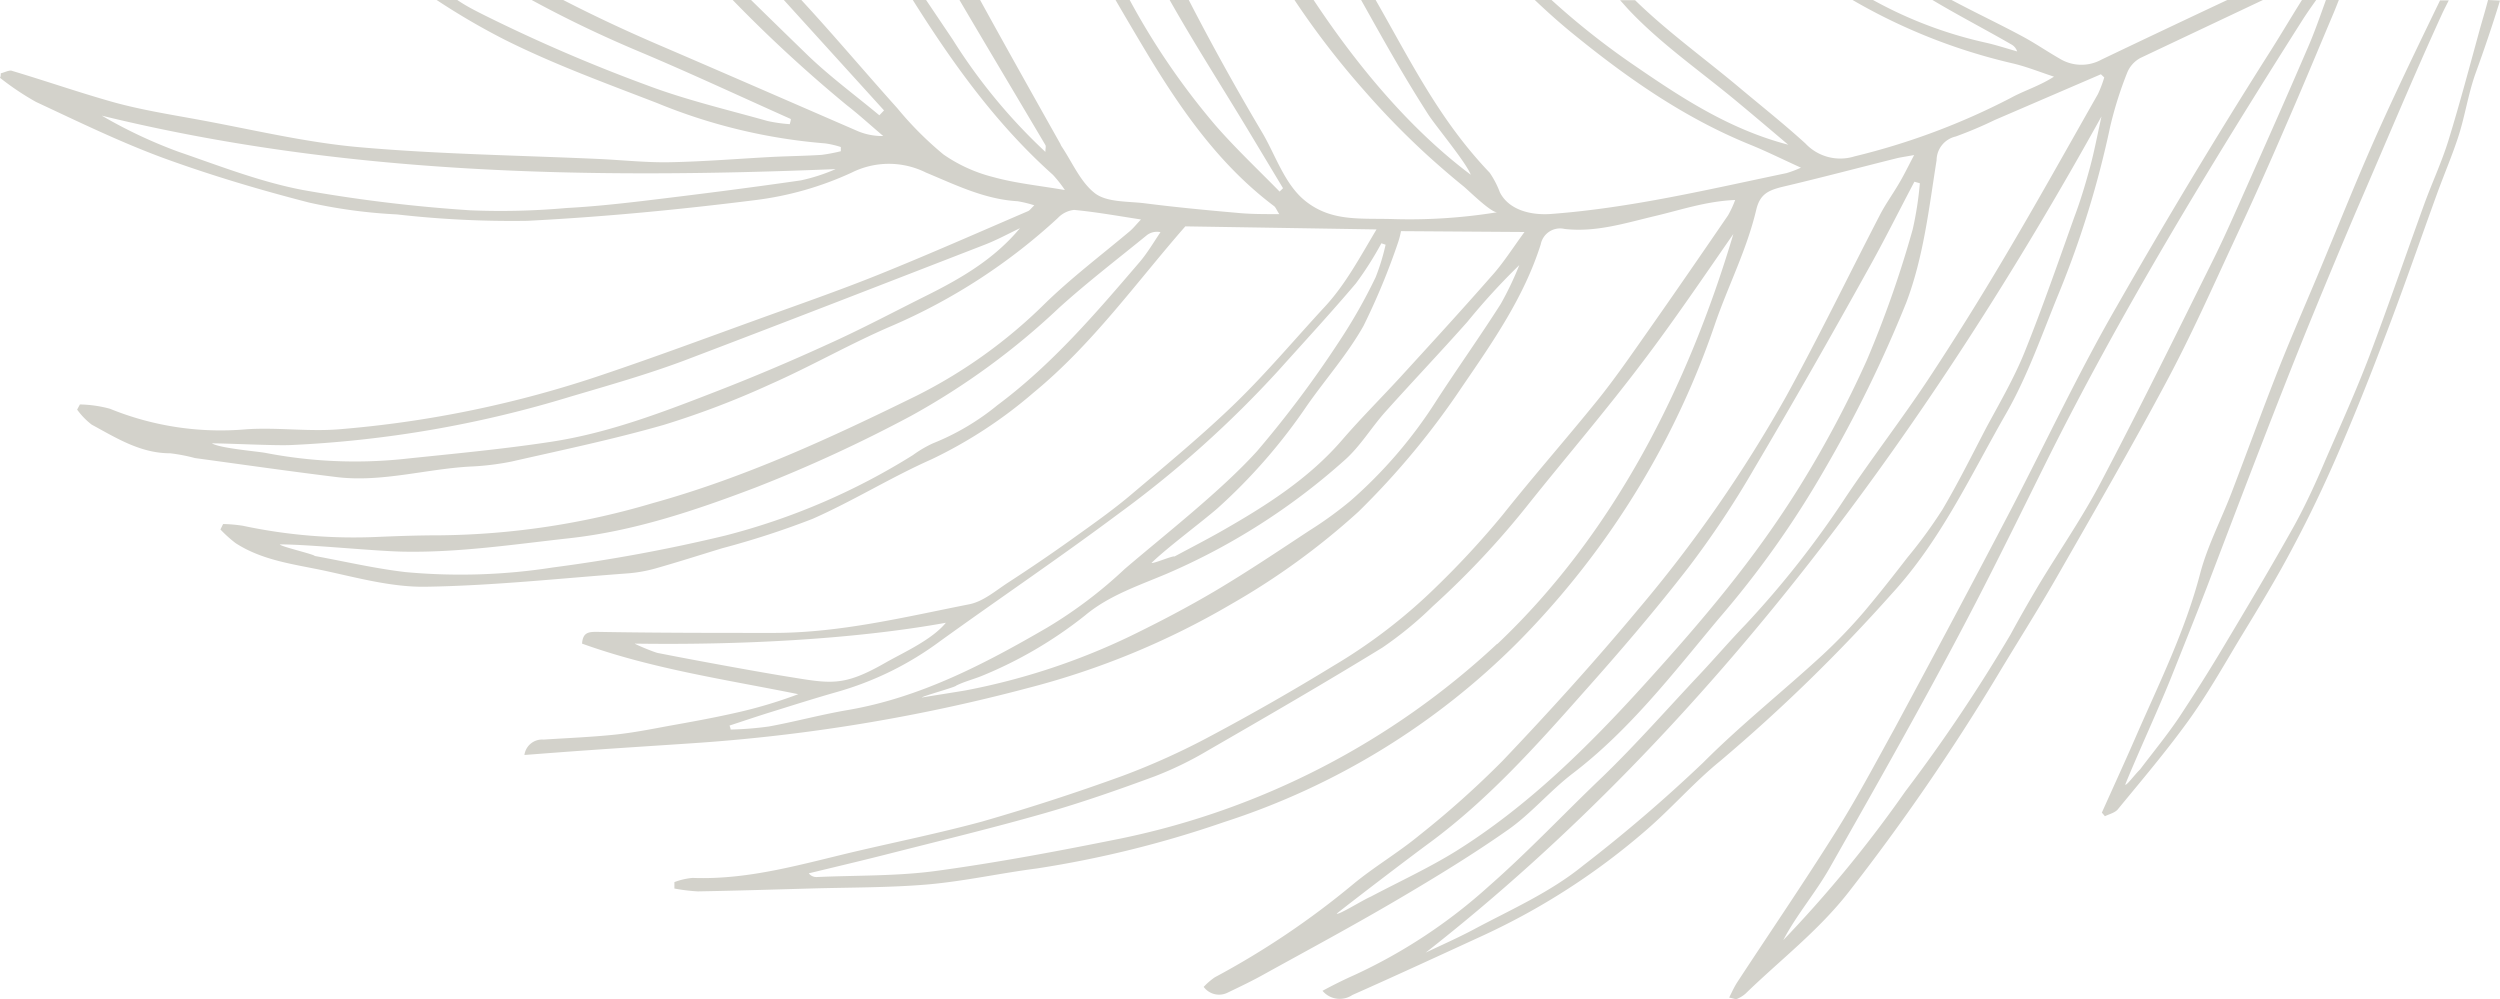 <?xml version="1.0" encoding="UTF-8"?> <svg xmlns="http://www.w3.org/2000/svg" viewBox="0 0 261.53 104.51"><defs><style>.cls-1{fill:#d3d2cb;}</style></defs><title>PALM-LEAF</title><g id="Layer_2" data-name="Layer 2"><g id="Ñëîé_1" data-name="Ñëîé 1"><path class="cls-1" d="M260.28,0c-.26,1-.53,1.9-.8,2.84-1.1,4-2.14,7.94-3.35,11.87-.69,2.23-1.69,4.37-2.5,6.58-1.93,5.32-3.77,10.68-5.78,16-1.39,3.64-3,7.2-4.55,10.76-1,2.36-2.08,4.74-3.33,7-2.4,4.3-4.93,8.54-7.46,12.77-1.46,2.45-3,4.87-4.56,7.24-1.26,1.87-2.71,3.63-4.07,5.43-.59.57-1.39,1.69-1.56,1.6,1.26-3.12,3.57-8.12,4.82-11.25s2.52-6.29,3.74-9.45c1.91-5,3.78-9.93,5.7-14.89,1.49-3.85,3-7.7,4.54-11.52q2.63-6.46,5.36-12.88c3-6.91,5.87-13.83,9-20.67.22-.47.46-.93.69-1.39h-.91c-2.07,4.27-4.14,8.55-6.1,12.87-2.41,5.3-4.54,10.72-6.79,16.09-1.34,3.19-2.72,6.36-4,9.59-1.7,4.31-3.28,8.67-4.94,13-1.08,2.81-2.51,5.53-3.27,8.42-1.57,6-4.27,11.43-6.7,17-1.16,2.67-2.38,5.32-3.58,8,.11.13.22.25.32.38.45-.23,1-.34,1.33-.7,2.52-3.07,5.1-6.1,7.42-9.32,1.93-2.68,3.58-5.58,5.28-8.42,2-3.28,4-6.56,5.76-9.93,1.63-3.06,3.12-6.2,4.5-9.37,1.7-3.92,3.3-7.9,4.81-11.89,2-5.17,3.79-10.4,5.68-15.59.73-2,1.59-4,2.23-6s1-4.32,1.72-6.38c.93-2.56,1.81-5.14,2.6-7.73ZM197.9,62.12c5.15-5.61,8.25-12.39,11.94-18.82,2.3-4,3.82-8.46,5.59-12.75a101.45,101.45,0,0,0,5.32-17.3,39.65,39.65,0,0,1,1.79-5.67,3.05,3.05,0,0,1,1.38-1.52c4.22-2,8.46-4,12.81-6.06H233q-6.58,3.09-13.15,6.23a4.35,4.35,0,0,1-4.39-.1c-1.28-.73-2.5-1.57-3.79-2.27-2.48-1.34-5-2.52-7.51-3.86h-2c2.69,1.61,5.48,3.05,8.2,4.62a1.31,1.31,0,0,1,.66.76c-1.13-.32-2.25-.69-3.39-.94A44,44,0,0,1,195.94,0H193.8a60.47,60.47,0,0,0,16.66,6.61c1.5.34,2.94.93,4.41,1.41-1.56,1-3.14,1.46-4.53,2.23A72.48,72.48,0,0,1,194,16.36,5,5,0,0,1,188.86,15c-2.2-2-4.49-3.82-6.75-5.71-3.68-3.1-7.64-5.93-11.06-9.27h-1.57c.37.4.72.82,1.1,1.21C174,4.8,178.19,7.67,182,10.87c1.64,1.36,3.26,2.74,5.07,4.27-6.24-1.63-11.3-5-16.25-8.4A79.55,79.55,0,0,1,162.31,0h-1.75c1.23,1.17,2.5,2.31,3.83,3.4,5.74,4.69,11.75,8.91,18.66,11.72,1.66.67,3.26,1.47,5.35,2.42a11.24,11.24,0,0,1-1.51.57c-8.14,1.7-16.25,3.64-24.59,4.27-2.05.16-4.41-.35-5.39-2.25a9.57,9.57,0,0,0-1.07-2.06C150.58,12.56,147.63,6.5,143.91,0h-1.52c2.19,3.91,4.3,7.73,7,11.94.71,1.13,4,5.07,4.47,6.34-6-4.49-11.53-10.87-16.44-18.28h-2a87.24,87.24,0,0,0,7.3,9.48,84,84,0,0,0,6.73,6.88c1.19,1.07,2.4,2.12,3.65,3.13.52.42,2.94,2.83,3.55,2.71a57.21,57.21,0,0,1-11.18.71c-3.39-.07-6.27.23-8.92-1.89-2.14-1.71-3.09-4.73-4.47-7.09Q128,7.06,124.36,0h-2c2.65,4.69,5.57,9.23,8.35,13.85l3.51,5.84-.36.35c-2.25-2.3-4.6-4.51-6.71-6.93A75.33,75.33,0,0,1,118.18,0H116.7q1.74,3,3.58,6.06c3.56,5.84,7.46,11.33,13,15.5.18.14.26.4.55.84-1.71,0-3.1,0-4.48-.14-3.22-.28-6.44-.59-9.65-1-1.75-.21-3.84-.09-5.1-1-1.56-1.17-2.42-3.28-3.58-5a1.76,1.76,0,0,1-.09-.2c-2.81-5-5.62-10-8.41-15.08h-2.16c3,5.1,6,10.12,9,15.19.08.14,0,.38,0,.72a58.77,58.77,0,0,1-9.7-11.76L96.88,0H95.49c4.18,6.64,8.73,13,14.66,18.29a13,13,0,0,1,1.25,1.59c-2.74-.47-5.18-.71-7.51-1.36a15.88,15.88,0,0,1-5.19-2.36,35.63,35.63,0,0,1-4.83-4.84C90.5,7.57,87.25,3.7,83.83,0H82L92.48,11.55l-.49.51c-2.48-2.06-5.11-4-7.42-6.21q-3-2.91-6-5.85H76.65A145.82,145.82,0,0,0,88.58,11c1.29,1,2.55,2.16,3.82,3.23a6.61,6.61,0,0,1-2.87-.6C82.89,10.75,76.27,7.86,69.62,5,66,3.46,62.41,1.8,58.92,0h-3.3C59.29,2,63.08,3.81,67,5.45c5.29,2.23,10.49,4.66,15.73,7,0,.18-.07.36-.11.54a16,16,0,0,1-2.32-.33C76,11.45,71.69,10.44,67.58,8.88A170.28,170.28,0,0,1,50.75,1.63c-1-.5-2-1-2.91-1.63H45.68a72.77,72.77,0,0,0,7.13,4.16c5.13,2.57,10.57,4.55,15.93,6.62A58.44,58.44,0,0,0,86.32,15a9.5,9.5,0,0,1,1.64.38l0,.44a17.93,17.93,0,0,1-2,.38c-1.69.11-3.38.13-5.07.21-3.6.19-7.19.49-10.78.56-2.42.05-4.84-.21-7.26-.33-8.46-.39-16.93-.5-25.36-1.25-5.69-.51-11.31-1.89-17-2.92-2.9-.53-5.82-1-8.66-1.79-3.55-1-7-2.2-10.55-3.26C1,7.29.5,7.57.08,7.67c0,.16,0,.31-.08.47a28.69,28.69,0,0,0,3.76,2.52c4.41,2.06,8.8,4.2,13.36,5.88,5,1.82,10.08,3.33,15.21,4.65a54.18,54.18,0,0,0,9.19,1.24,106.09,106.09,0,0,0,13.66.67c8-.41,15.88-1.17,23.78-2.16a34,34,0,0,0,10.15-2.89,8.69,8.69,0,0,1,7.75,0c3.1,1.29,6.14,2.8,9.58,3a11.72,11.72,0,0,1,1.76.43c-.34.32-.47.53-.66.61-5.21,2.24-10.39,4.53-15.65,6.65-4.15,1.67-8.4,3.14-12.62,4.67-5.39,1.95-10.77,3.95-16.2,5.78a114.85,114.85,0,0,1-27.61,5.72c-3.22.26-6.49-.22-9.71,0A30.67,30.67,0,0,1,11.5,42.76a12.86,12.86,0,0,0-3.14-.45l-.29.54a7.57,7.57,0,0,0,1.52,1.57c2.58,1.4,5.1,3,8.22,3a18.47,18.47,0,0,1,2.59.5c5,.68,9.93,1.39,14.91,2,4.67.54,9.21-.85,13.84-1.11a28,28,0,0,0,4.38-.53c5.32-1.21,10.67-2.33,15.9-3.83A90.64,90.64,0,0,0,80.58,40.2c4.31-1.9,8.41-4.27,12.74-6.12A61.36,61.36,0,0,0,110.67,22.8a2.73,2.73,0,0,1,1.69-.84c2.24.21,4.47.61,7,1-.49.52-.8.91-1.16,1.22-3,2.52-6.11,4.87-8.9,7.59a52.56,52.56,0,0,1-13.4,9.62C87,45.76,78,49.94,68.3,52.63A80.92,80.92,0,0,1,46.09,56c-2.14,0-4.28.07-6.42.16A55.63,55.63,0,0,1,25.4,55a15.46,15.46,0,0,0-2.06-.18l-.28.57a13.34,13.34,0,0,0,1.59,1.43c2.81,1.82,6.09,2.2,9.25,2.87,3.52.76,7.11,1.75,10.66,1.69,7-.11,14-.87,21-1.39a15.09,15.09,0,0,0,3-.52c2.33-.66,4.64-1.4,7-2.12A89.08,89.08,0,0,0,85,54.28c4.24-1.87,8.21-4.35,12.45-6.23a47.77,47.77,0,0,0,10.7-7C114.3,36,118.92,29.48,124,23.68L144,24c-1.79,3-3.26,5.77-5.41,8.09-3.1,3.35-6.05,6.87-9.32,10.05s-7.12,6.38-10.77,9.46c-2,1.71-4.2,3.25-6.35,4.79s-4.46,3.11-6.73,4.58c-1.28.84-2.57,1.95-4,2.24-6.78,1.34-13.53,3-20.49,3-6.18,0-12.36,0-18.54-.11-.84,0-1.42.08-1.5,1.23,7.35,2.65,15,3.75,22.62,5.29a48.73,48.73,0,0,1-6.77,2c-2.23.5-4.49.91-6.74,1.31-1.88.35-3.76.72-5.65.92-2.49.26-5,.36-7.49.52a1.87,1.87,0,0,0-2,1.61c2.36-.18,4.54-.35,6.73-.5,3.53-.25,7.05-.47,10.58-.71a184.55,184.55,0,0,0,35.46-5.82,82.72,82.72,0,0,0,21.17-8.75,75.15,75.15,0,0,0,13.3-9.66,82.43,82.43,0,0,0,10.88-13.12c3.2-4.67,6.46-9.36,8.2-14.86a2.06,2.06,0,0,1,2.49-1.61c3.28.38,6.38-.62,9.5-1.36,2.68-.63,5.3-1.54,8.35-1.67a10.88,10.88,0,0,1-.74,1.6c-2.87,4.19-5.75,8.38-8.67,12.53-1.61,2.29-3.2,4.59-4.95,6.77-3.29,4.07-6.75,8-10,12.09a91,91,0,0,1-6.86,7.43,56.48,56.48,0,0,1-10.82,8.32q-6.3,3.86-12.82,7.33a74.46,74.46,0,0,1-9.24,4.18q-7.26,2.64-14.7,4.78C98.44,87.11,94.11,88,89.81,89c-5.72,1.33-11.37,3.07-17.36,2.84a7.05,7.05,0,0,0-1.9.44c0,.22,0,.45,0,.67a18.62,18.62,0,0,0,2.45.3c3.91-.07,7.82-.19,11.72-.3,4.13-.12,8.27-.08,12.37-.43,3.82-.34,7.58-1.18,11.39-1.67A111.85,111.85,0,0,0,128.05,86a76.61,76.61,0,0,0,30.76-18.84A87.79,87.79,0,0,0,174.24,46a86.86,86.86,0,0,0,5.16-12.08c1.37-4,3.33-7.76,4.33-12,.39-1.62,1.27-2,2.67-2.36,4-.94,8-2,12-3,.45-.11.92-.17,1.84-.34-.66,1.26-1.1,2.17-1.6,3-.63,1.08-1.37,2.1-1.95,3.21-3.29,6.35-6.41,12.79-9.85,19.06a142.35,142.35,0,0,1-15.5,22.3c-4.52,5.43-9.28,10.68-14.15,15.8a97.77,97.77,0,0,1-8.71,7.79c-2.22,1.83-4.73,3.3-6.94,5.13a86.33,86.33,0,0,1-14.46,9.73,7.1,7.1,0,0,0-1.16,1,2,2,0,0,0,2.49.61c1.33-.64,2.66-1.27,3.95-2,4.64-2.56,9.32-5.08,13.89-7.77,3.93-2.31,7.83-4.69,11.56-7.31,2.39-1.69,4.31-4,6.64-5.8,6-4.56,10.55-10.5,15.31-16.2a100.31,100.31,0,0,0,11.1-15.64,134,134,0,0,0,8.56-17.48c1.82-4.8,2.37-9.87,3.17-14.88a2.57,2.57,0,0,1,2-2.49,42.36,42.36,0,0,0,4.07-1.72l11.12-4.79.35.33a12.49,12.49,0,0,1-.66,1.74c-3.24,5.7-6.43,11.44-9.78,17.08q-3.87,6.55-8.07,12.91c-2.73,4.1-5.73,8-8.49,12.11a99.21,99.21,0,0,1-10.51,13.38c-1.69,1.75-3.27,3.6-4.94,5.37-3.32,3.53-6.53,7.18-10,10.54-4,3.81-7.76,7.82-11.92,11.47a55.81,55.81,0,0,1-14.07,9.3c-1.08.48-2.13,1-3.34,1.65a2.35,2.35,0,0,0,3.12.44c4.64-2.06,9.25-4.19,13.86-6.31a72.09,72.09,0,0,0,16.85-10.91c2.67-2.3,5-5,7.75-7.24A176.39,176.39,0,0,0,197.9,62.12ZM83.78,18.87c-5.52.8-11,1.49-16.58,2.16-2.64.31-5.28.59-7.93.73A77.32,77.32,0,0,1,49.18,22a158.26,158.26,0,0,1-17.53-2.13c-4.45-.85-8.75-2.54-13-4a50.13,50.13,0,0,1-8-3.77c25.26,6.18,50.84,6.65,76.77,5.59A19,19,0,0,1,83.78,18.87ZM96.91,30.93C93.48,32.64,90.1,34.44,86.63,36c-3.8,1.74-7.66,3.38-11.55,4.89-5.68,2.21-11.39,4.41-17.45,5.33-5.16.79-10.37,1.26-15.56,1.81a49.3,49.3,0,0,1-14.29-.65c-.83-.16-4.77-.48-5.61-1,1.71,0,6.5.25,8.21.18a118.27,118.27,0,0,0,29.34-5.08c4-1.18,7.94-2.3,11.8-3.74,10.54-4,21-8.07,31.52-12.15,1.26-.49,2.45-1.14,3.66-1.72C104,27.12,100.52,29.13,96.91,30.93Zm22.34-3.55c-4.6,5.37-9.18,10.74-14.9,15a25.68,25.68,0,0,1-6.76,4,12.3,12.3,0,0,0-2.09,1.23,69.54,69.54,0,0,1-19.64,8.42,171.66,171.66,0,0,1-18,3.33,62.65,62.65,0,0,1-15.42.49c-3.19-.37-6.35-1.11-9.52-1.69,0-.16-3.64-1-3.64-1.21,3.08,0,9.81.7,12.89.76,5.84.11,11.58-.76,17.36-1.4,6.81-.75,13.2-2.91,19.49-5.3a151.12,151.12,0,0,0,16.26-7.49,75.57,75.57,0,0,0,15.51-11.32c2.94-2.66,6.11-5.09,9.19-7.6a1.72,1.72,0,0,1,1.42-.31C120.69,25.34,120.05,26.43,119.25,27.38ZM82.19,70.75c-3.27-.53-10-1.77-13.27-2.42-.26,0-2.27-.83-2.52-1,10.7.16,22.66-.4,32.55-2.18-1.47,1.78-4.34,3.06-6.27,4.15C88.15,71.9,86.91,71.51,82.19,70.75ZM80.43,76a34.48,34.48,0,0,1-4,.32c0-.14-.07-.28-.11-.42,1.53-.5,3-1,4.59-1.49,2.18-.68,4.36-1.37,6.57-2a33.33,33.33,0,0,0,10.86-5.33c6.21-4.48,12.56-8.77,18.69-13.35a112.09,112.09,0,0,0,16.74-15c2.69-3,5.46-6,8.07-9.08a34.77,34.77,0,0,0,2.67-4.2l.44.15A22.6,22.6,0,0,1,143.91,29a56,56,0,0,1-3.81,6.71,111.58,111.58,0,0,1-8.6,11.49c-3.74,4.13-9.6,8.7-13.84,12.32a47,47,0,0,1-8.12,6.14C103,69.46,96.24,73,88.62,74.29,85.87,74.76,83.17,75.5,80.43,76ZM157,31.79c-2.17,3.41-4.52,6.71-6.72,10.1a48.25,48.25,0,0,1-9,10.5,39.49,39.49,0,0,1-4.28,3.1c-3.25,2.14-6.48,4.31-9.83,6.3-2.89,1.71-5.89,3.28-8.91,4.75a70.06,70.06,0,0,1-17.17,5.67c-.34.07-4.31.69-4.65.76,0-.13,3.63-1.12,3.59-1.25.91-.44,1.72-.63,2.65-1a44.17,44.17,0,0,0,10.82-6.33c2.52-2.11,5.61-3.12,8.58-4.38a68.36,68.36,0,0,0,18.56-11.85c1.64-1.44,2.8-3.41,4.27-5.06,2.84-3.17,5.78-6.26,8.61-9.45a69.53,69.53,0,0,1,5.42-5.92A34,34,0,0,1,157,31.79Zm-1-2.87c-3.13,3.57-6.34,7.07-9.55,10.58-2,2.17-4.07,4.24-6,6.47-3.52,4.1-8,6.93-12.59,9.55-1.65.94-3.33,1.8-5,2.7-.08-.14-2.31.81-2.39.66,1.57-1.54,5.23-4.26,6.89-5.7a58.77,58.77,0,0,0,9.41-10.81c1.95-2.77,4.22-5.35,5.87-8.28a71.38,71.38,0,0,0,3.62-8.74,8.53,8.53,0,0,0,.3-1.17l12.92.09C158.21,26,157.23,27.57,156,28.92Zm.61,38.44a81.88,81.88,0,0,1-39.32,20.35C110.9,89,104.45,90.22,98,91.1c-4.14.57-8.38.46-12.57.65a1,1,0,0,1-.82-.39c2.89-.7,5.79-1.38,8.67-2.12,5.35-1.36,10.72-2.66,16-4.17,3.88-1.11,7.71-2.45,11.5-3.85a36.55,36.55,0,0,0,5.56-2.7c6.12-3.53,12.24-7.07,18.27-10.77a38.86,38.86,0,0,0,5.29-4.34A88.87,88.87,0,0,0,160,52.61c3.91-4.89,8-9.66,11.76-14.64,3.21-4.21,6.55-9.14,9.57-13.49C176.63,40.29,168.88,55.78,156.65,67.36ZM200.09,24a112.48,112.48,0,0,1-4.81,13.71,112.76,112.76,0,0,1-7,13.16c-4.75,7.64-10.09,13.93-16.14,20.61s-12.34,12.89-19.86,17.58c-2.85,1.76-5.91,3.17-8.88,4.74-.85.36-3.46,2-3.56,1.77,2.18-1.72,7.55-5.82,9.8-7.47,6-4.44,11-10,15.92-15.56,3.82-4.28,7.56-8.64,11.07-13.17a98.09,98.09,0,0,0,6.84-10.28c4.05-6.85,8-13.78,11.85-20.72,1.73-3.07,3.3-6.24,4.95-9.36l.57.16A35.2,35.2,0,0,1,200.09,24ZM178.18,79.77a158.81,158.81,0,0,1-12.57,10.78c-3.47,2.82-7.53,4.59-11.42,6.67-1.65.88-3.36,1.63-5.05,2.44,30.27-23.7,53.2-55.89,70.7-87.48-.42,1.9-.74,3.61-1.19,5.28s-1,3.53-1.66,5.27c-1.68,4.71-3.32,9.45-5.19,14.1-1.1,2.72-2.59,5.28-4,7.89-1.5,2.88-2.95,5.8-4.6,8.59a50,50,0,0,1-3.65,5c-1.48,1.92-3,3.85-4.55,5.69a55,55,0,0,1-4.43,4.6C186.5,72.34,182.11,75.83,178.18,79.77Zm55.51-54.51c1.87-4,3.66-8,5.43-12.11,1.71-3.91,3.34-7.85,5-11.78.19-.45.37-.91.55-1.37h-1.35c-.63,1.75-1.24,3.52-2,5.23-2.06,4.8-4.18,9.56-6.3,14.33-1.17,2.62-2.31,5.25-3.59,7.81-3.84,7.73-7.65,15.47-11.67,23.11-1.94,3.7-4.35,7.17-6.51,10.76-1,1.69-2,3.43-2.93,5.15a170.34,170.34,0,0,1-11,16.4,130.42,130.42,0,0,1-12.77,15.56c1.42-2.7,3.37-4.93,4.87-7.58,1.74-3.07,3.49-6.15,5.22-9.23,3.42-6.09,6.79-12.2,10-18.4,2.5-4.83,4.9-9.73,7.32-14.61,7.86-15.84,17.36-31.37,26.82-46.3.48-.76,1-1.5,1.52-2.23h-1.49c-1.25,2-2.43,4-3.63,5.87Q229,18.79,221.38,32.15C217.43,39,214.16,46,210.53,53c-4.05,7.77-8.19,15.51-12.35,23.24-2,3.62-3.92,7.25-6.11,10.74-3.33,5.31-6.87,10.49-10.31,15.74-.32.49-.55,1-.87,1.64.51.1.68.2.79.15a3.2,3.2,0,0,0,.92-.56c3.62-3.52,7.64-6.58,10.8-10.64a226.94,226.94,0,0,0,15.52-22.58c2.05-3.42,4.19-6.78,6.17-10.23C219,53.67,222.91,46.91,226.6,40,229.17,35.21,231.39,30.21,233.69,25.26Z"></path></g></g></svg> 